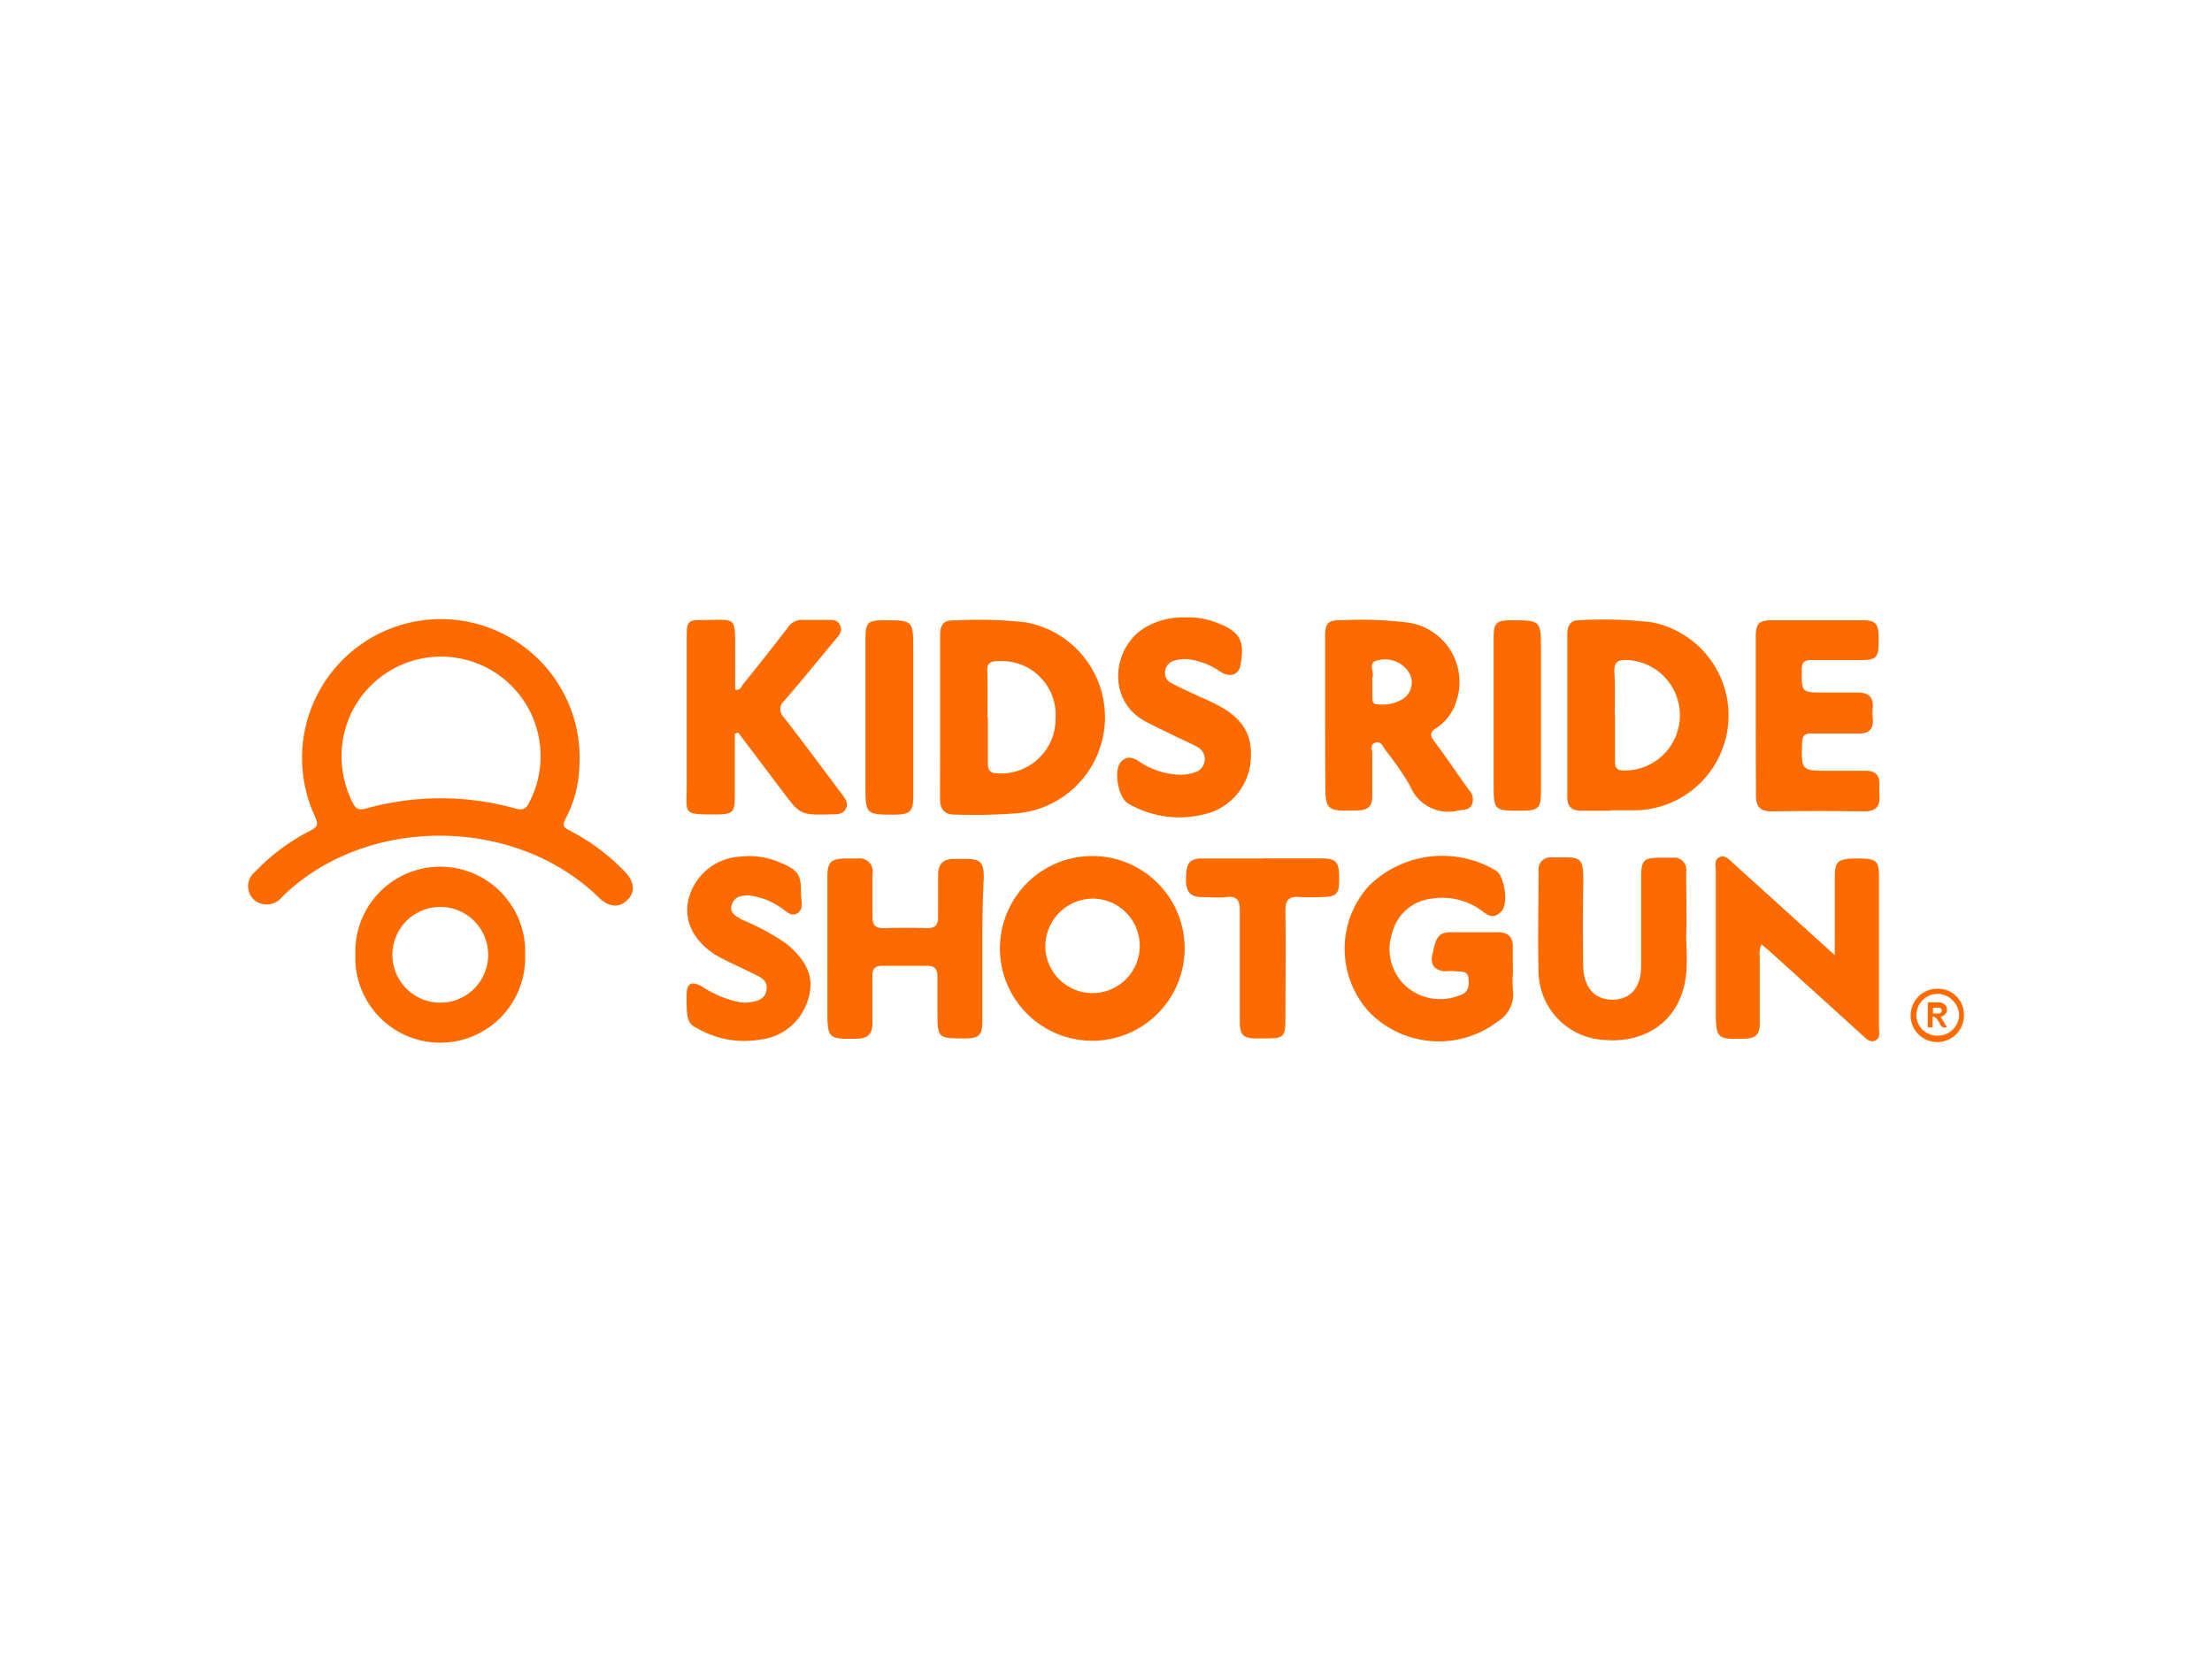 <svg id="Layer_1" data-name="Layer 1" xmlns="http://www.w3.org/2000/svg" viewBox="0 0 200 150"><defs><style>.cls-1{fill:#fd6b00;}</style></defs><title>kidsrideshotgun</title><path class="cls-1" d="M52.38,69.38A10.71,10.71,0,0,1,51.15,74c-.29.57-.26.78.33,1.08a18.78,18.78,0,0,1,5,3.72c.88.91,1,1.86.22,2.6S55,82,54.1,81.11c-7.61-7.39-21.09-7.41-28.61,0a1.75,1.75,0,0,1-2.52.24,1.66,1.66,0,0,1,.1-2.53,18.42,18.42,0,0,1,5-3.72c.66-.33.71-.6.42-1.26a12.55,12.55,0,1,1,23.89-4.44Zm-21.5-.89a9.52,9.52,0,0,0,1,4.08c.29.59.57.7,1.22.53a25.16,25.16,0,0,1,13.5,0c.73.2,1,0,1.28-.61a9,9,0,1,0-17-4Z"/><path class="cls-1" d="M85,64.78c0-2.41,0-4.81,0-7.21,0-1.21.3-1.52,1.51-1.48a38.25,38.25,0,0,1,6.24.18,8.72,8.72,0,0,1-.55,17.24,48.88,48.88,0,0,1-5.93.14c-.93,0-1.28-.56-1.28-1.45C85,69.72,85,67.25,85,64.78Zm4.32.07c0,1.37,0,2.75,0,4.13,0,.58.13.91.81.94A4.93,4.93,0,0,0,95.44,65a4.88,4.88,0,0,0-5.23-5.22c-.68,0-1,.23-.94.93C89.31,62.09,89.29,63.47,89.29,64.85Z"/><path class="cls-1" d="M145.63,73.3c-.88,0-1.76,0-2.65,0s-1.27-.38-1.27-1.19q0-7.43,0-14.84c0-.63.28-1.19.95-1.18a38,38,0,0,1,6.66.17,8.58,8.58,0,0,1-1.25,17c-.81,0-1.62,0-2.44,0Zm.39-8.67c0,1.41,0,2.82,0,4.23,0,.59.21.79.8.81a5,5,0,1,0,.14-10c-.78,0-1,.3-1,1C146.05,62,146,63.32,146,64.63Z"/><path class="cls-1" d="M66.44,66.33V72c0,1.46-.19,1.62-1.67,1.64-3.14,0-2.68,0-2.68-2.7,0-4.48,0-9,0-13.46,0-1.28.14-1.43,1.38-1.42,3.15,0,3-.47,3,2.93v3.36c.46.11.54-.25.69-.44,1.37-1.7,2.73-3.42,4.06-5.15a1.5,1.5,0,0,1,1.42-.71c.71,0,1.42,0,2.12,0,.46,0,.93-.06,1.19.47s-.09.93-.41,1.3c-1.53,1.85-3.05,3.71-4.62,5.53a1,1,0,0,0-.06,1.5c1.79,2.28,3.5,4.61,5.24,6.93.3.4.65.79.38,1.33s-.79.51-1.29.52c-2.83.07-2.83.07-4.51-2.18l-3.94-5.22Z"/><path class="cls-1" d="M119.81,64.67c0-2.37,0-4.73,0-7.1,0-1.23.26-1.52,1.49-1.49a34.57,34.57,0,0,1,6,.21,5.42,5.42,0,0,1,4.41,7,4.4,4.4,0,0,1-1.82,2.52c-.58.37-.64.64-.21,1.21,1.08,1.44,2.08,2.94,3.13,4.4a1.22,1.22,0,0,1,.26,1.36c-.25.48-.74.42-1.2.5a3.73,3.73,0,0,1-4.37-2.21,26.06,26.06,0,0,0-2.22-3.23c-.23-.32-.39-.86-.93-.69s-.26.67-.27,1c0,1.27,0,2.55,0,3.82,0,.88-.34,1.27-1.25,1.3-3,.08-3,.1-3-2.92Zm4.28-3.08v1.48c0,.28,0,.59.39.6a3.53,3.53,0,0,0,2.42-.51,1.79,1.79,0,0,0,.55-2.27,2.57,2.57,0,0,0-2.9-1.18c-.94.22-.25,1-.46,1.57A1.07,1.07,0,0,0,124.09,61.59Z"/><path class="cls-1" d="M136.79,88a9.13,9.13,0,0,0,0,1.48,2.89,2.89,0,0,1-1.37,2.88,8.8,8.8,0,0,1-11.58-.81,8.47,8.47,0,0,1-.06-11.46,9.46,9.46,0,0,1,11.5-1.36c.78.53,1.12,3,.47,3.67s-1.1.46-1.7,0a6,6,0,0,0-4.6-1.15,4.14,4.14,0,0,0-3.59,3.17,4.52,4.52,0,0,0,1.35,4.83,4.7,4.7,0,0,0,4.78.74c.89-.28.84-1,.77-1.62s-.71-.5-1.15-.55-.71,0-1.05,0c-.8-.11-1.24-.57-1.07-1.39.4-2,.6-2.2,2.32-2.14,1.2,0,2.4,0,3.61,0,.9,0,1.38.4,1.36,1.34C136.77,86.46,136.79,87.23,136.79,88Z"/><path class="cls-1" d="M107.11,85.77a8.35,8.35,0,1,1-8.32-8.37A8.34,8.34,0,0,1,107.11,85.77Zm-12.59,0a4.27,4.27,0,1,0,4.3-4.52A4.32,4.32,0,0,0,94.52,85.75Z"/><path class="cls-1" d="M165.89,86.36v-7c0-1.51.29-1.74,2.07-1.74s1.93.24,1.93,1.76q0,6.78,0,13.57c0,.4.16.9-.34,1.13s-.84-.2-1.17-.49l-8.17-7.4c-.28-.26-.57-.49-.93-.8a1.72,1.72,0,0,0-.17,1.08c0,2.05,0,4.1,0,6.15,0,.89-.4,1.26-1.28,1.29-2.63.09-2.69,0-2.69-2.55,0-4.21,0-8.41,0-12.62,0-.43-.19-1,.33-1.24s.89.24,1.25.56Z"/><path class="cls-1" d="M158.75,64.7c0-2.37,0-4.74,0-7.11,0-1.23.28-1.51,1.49-1.51h8.17c1.14,0,1.43.3,1.45,1.43V58c0,1.47-.21,1.68-1.63,1.68s-3,0-4.46,0c-.63,0-.85.18-.86.84,0,2.11-.06,2.1,2.08,2.1h3c.9,0,1.41.36,1.34,1.33a5.13,5.13,0,0,0,0,1c.09,1-.35,1.41-1.36,1.37-1.38,0-2.76,0-4.14,0-.59,0-.87.12-.89.81-.07,2.56-.1,2.56,2.47,2.56,1.1,0,2.19,0,3.29,0,.84,0,1.25.38,1.23,1.23a9.37,9.37,0,0,0,0,1.06c.07,1-.39,1.39-1.39,1.38q-4.19-.06-8.37,0c-1,0-1.41-.44-1.4-1.41C158.76,69.51,158.75,67.1,158.75,64.7Z"/><path class="cls-1" d="M88.82,85.83c0,2.16,0,4.31,0,6.47,0,1.29-.28,1.57-1.53,1.59-2.53,0-2.53,0-2.53-2.49,0-1,0-2.05,0-3.08,0-.71-.22-1-1-1-1.34,0-2.69,0-4,0-.63,0-.89.26-.88.89,0,1.45,0,2.9,0,4.35,0,.93-.43,1.33-1.36,1.35-2.68.06-2.71,0-2.71-2.65,0-4,0-8,0-12,0-1.3.31-1.61,1.62-1.64.39,0,.78,0,1.17,0A1.17,1.17,0,0,1,78.89,79c0,1.31,0,2.61,0,3.92,0,.73.24,1,1,1q2-.06,3.93,0c.75,0,1-.29,1-1,0-1.27,0-2.54,0-3.81,0-1,.46-1.43,1.4-1.45.31,0,.63,0,1,0,1.46,0,1.73.29,1.73,1.74C88.83,81.51,88.82,83.67,88.82,85.83Z"/><path class="cls-1" d="M107.25,55.83a6.7,6.7,0,0,1,2.7.45c2.16.81,2.62,1.6,2.21,3.86-.16.87-.93,1.15-1.79.61a6.56,6.56,0,0,0-2.82-1.13,3.27,3.27,0,0,0-1.36.11,1.1,1.1,0,0,0-.83.88,1,1,0,0,0,.55,1.15c.72.38,1.46.72,2.19,1.06s1.23.54,1.83.85c2.52,1.27,3.43,2.86,3.12,5.41a5.41,5.41,0,0,1-4.29,4.57,9.15,9.15,0,0,1-6.75-1c-.91-.49-1.35-3-.66-3.76.49-.57,1.05-.42,1.61-.07a6.81,6.81,0,0,0,4,1.23,5.06,5.06,0,0,0,1-.19,1.25,1.25,0,0,0,.27-2.34c-.78-.41-1.59-.76-2.38-1.15s-1.52-.74-2.27-1.13c-3.63-1.94-3-6.89.11-8.59A6.71,6.71,0,0,1,107.25,55.83Z"/><path class="cls-1" d="M152.49,83.76c-.12,1.53.22,3.42-.19,5.27-.73,3.34-3.54,5.29-7.19,5a6.26,6.26,0,0,1-6-6.15c-.08-3,0-6.08,0-9.11a1.1,1.1,0,0,1,1.23-1.25c2.64,0,2.87-.25,2.81,2.65q-.06,3.6,0,7.2c.05,2.09,1.22,3.18,3,3,1.42-.17,2.22-1.22,2.24-3,0-2.69,0-5.37,0-8.06,0-1.55.22-1.76,1.79-1.76h1.06a1.1,1.1,0,0,1,1.22,1.26Z"/><path class="cls-1" d="M47.48,86.32a7.68,7.68,0,1,1-15.35,0,7.68,7.68,0,1,1,15.35,0ZM39.77,82a4.33,4.33,0,1,0,4.37,4.36A4.33,4.33,0,0,0,39.77,82Z"/><path class="cls-1" d="M62.08,90.58V90c0-1.09.43-1.34,1.38-.81a9.8,9.8,0,0,0,3.29,1.4,2.91,2.91,0,0,0,.83.06c.73-.11,1.55-.18,1.72-1.11s-.58-1.2-1.21-1.52c-1-.5-2-.93-3-1.46-2.16-1.17-3.24-3.06-2.89-5a5.08,5.08,0,0,1,4.65-4.1,7.07,7.07,0,0,1,3.72.54c1.59.67,1.88,1.07,1.85,2.79,0,.61.31,1.38-.32,1.78s-1.13-.33-1.66-.61a6.29,6.29,0,0,0-2.75-1c-.65,0-1.31.1-1.53.86s.38,1,.92,1.33a21.66,21.66,0,0,1,4,2.16c1.6,1.32,2.67,2.86,2,5A5.1,5.1,0,0,1,68.71,94a8.47,8.47,0,0,1-5.62-1C62.23,92.6,62.08,92.17,62.08,90.58Z"/><path class="cls-1" d="M114.24,77.61h5.08c1.54,0,1.77.27,1.76,1.91,0,1.36-.25,1.59-1.72,1.59a18,18,0,0,1-1.8,0c-1-.11-1.36.24-1.34,1.29.06,3.28,0,6.57,0,9.85,0,1.46-.19,1.64-1.66,1.64h-1c-1.13,0-1.46-.33-1.46-1.45,0-3.36,0-6.71,0-10.06,0-.95-.2-1.39-1.23-1.27-.73.08-1.48,0-2.22,0-1,0-1.39-.49-1.42-1.43,0-1.52.21-2,1.31-2.06,1.87,0,3.74,0,5.61,0Z"/><path class="cls-1" d="M82.57,64.89V72.1c0,1.25-.3,1.53-1.57,1.56-2.75,0-2.75,0-2.75-2.71V57.81c0-1.53.19-1.73,1.67-1.73,2.65,0,2.65,0,2.65,2.66Z"/><path class="cls-1" d="M135.05,64.57v-7c0-1.23.27-1.48,1.5-1.49,2.78,0,2.78,0,2.78,2.69V71.5c0,1.57-.22,1.8-1.75,1.8-2.53,0-2.53,0-2.53-2.47Z"/><path class="cls-1" d="M177.57,91.77a2.41,2.41,0,1,1-2.43-2.37A2.33,2.33,0,0,1,177.57,91.77Zm-2.45-1.91a1.94,1.94,0,0,0-1.85,2,1.88,1.88,0,0,0,2,1.78,1.92,1.92,0,0,0,1.87-1.89A2,2,0,0,0,175.12,89.86Z"/><path class="cls-1" d="M174.31,90.63c.36,0,.69,0,1,0s.68.2.72.54-.07.6-.56.77l.56.93c-.29.08-.49,0-.61-.24a2.75,2.75,0,0,0-.31-.52c-.07-.1-.2-.14-.3-.21l-.07.07v.92h-.44Zm.46,1a3.73,3.73,0,0,0,.6,0,.35.35,0,0,0,.21-.26.32.32,0,0,0-.2-.25,3.14,3.14,0,0,0-.61,0Z"/></svg>